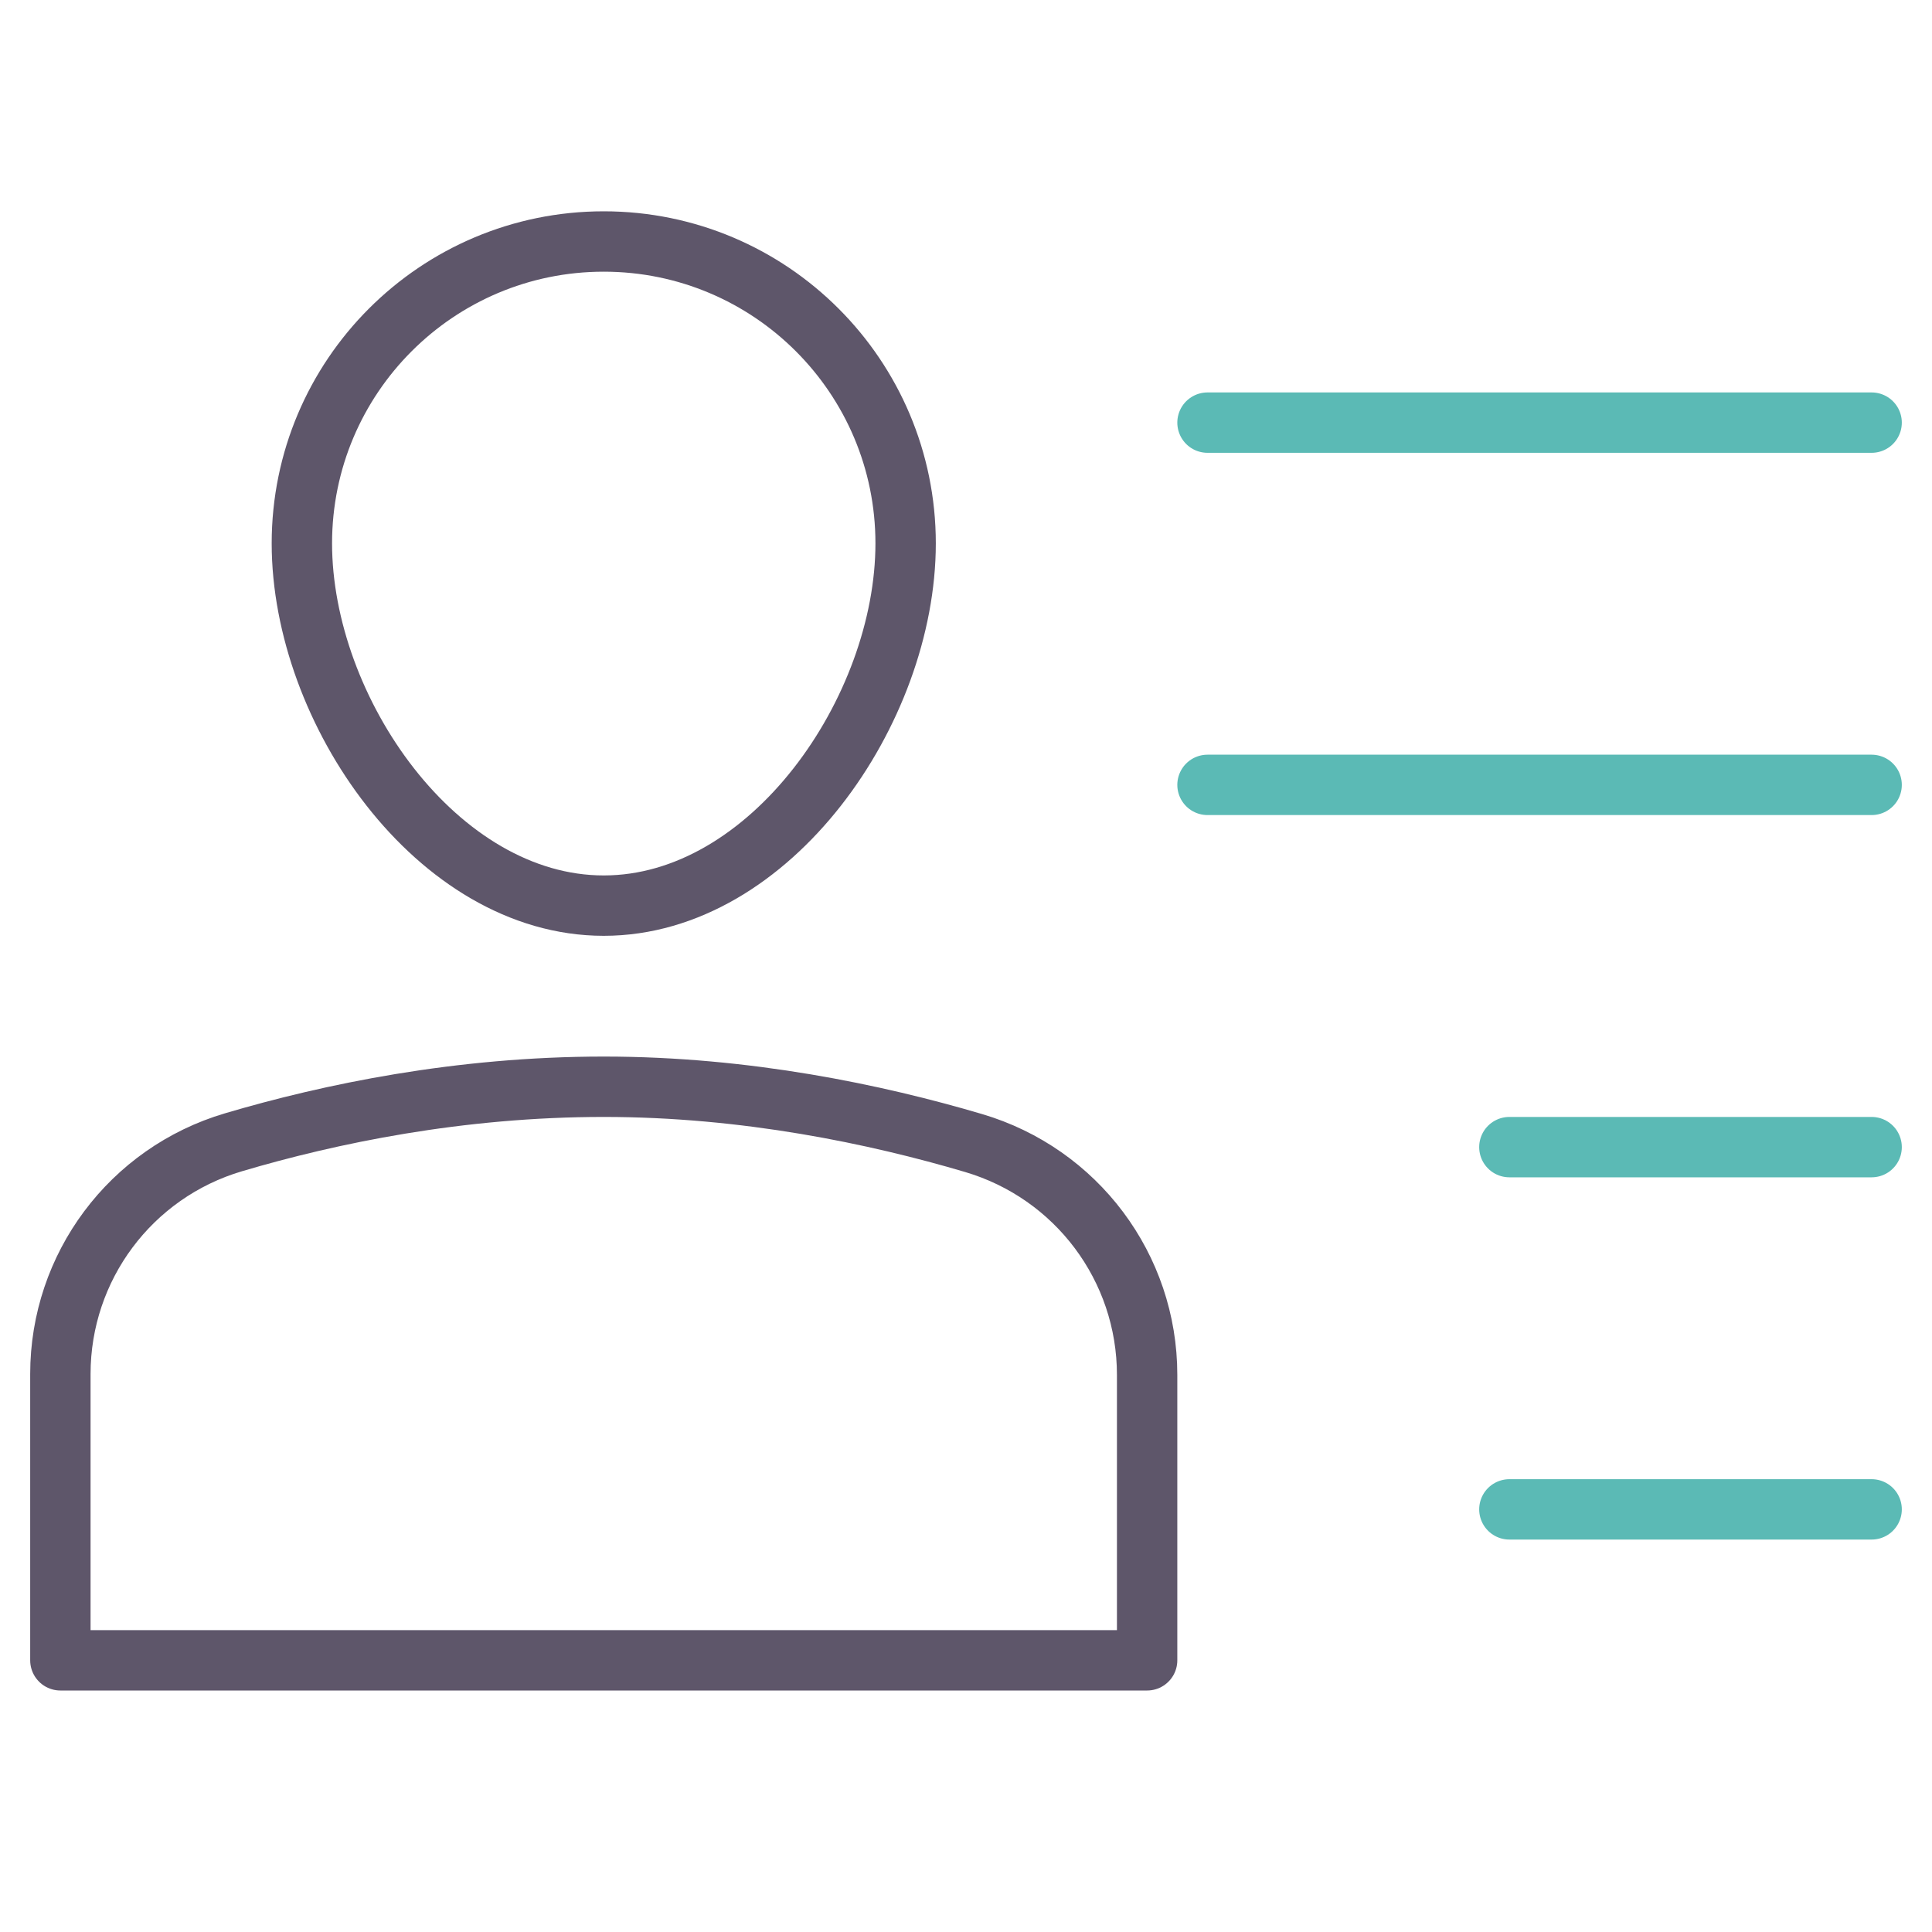 <svg xmlns="http://www.w3.org/2000/svg" height="64" width="64" viewBox="0 0 64 64"><title>contacts 44</title><g stroke-linecap="round" stroke-width="2" fill="none" stroke="#5e566a" stroke-linejoin="round" class="nc-icon-wrapper"><line x1="40" y1="14" x2="62" y2="14" stroke="#5bbab5"></line><line x1="40" y1="26" x2="62" y2="26" stroke="#5bbab5"></line><line x1="50" y1="38" x2="62" y2="38" stroke="#5bbab5"></line><line x1="50" y1="50" x2="62" y2="50" stroke="#5bbab5"></line><path d="M38,55H2v-9.483 c0-3.55,2.328-6.669,5.733-7.677C10.92,36.896,15.208,36,20,36c4.713,0,9.027,0.911,12.25,1.864c3.411,1.008,5.75,4.125,5.75,7.682 V55z"></path><path d="M10,18 c0-5.523,4.477-10,10-10s10,4.477,10,10s-4.477,12-10,12S10,23.523,10,18z"></path></g></svg>